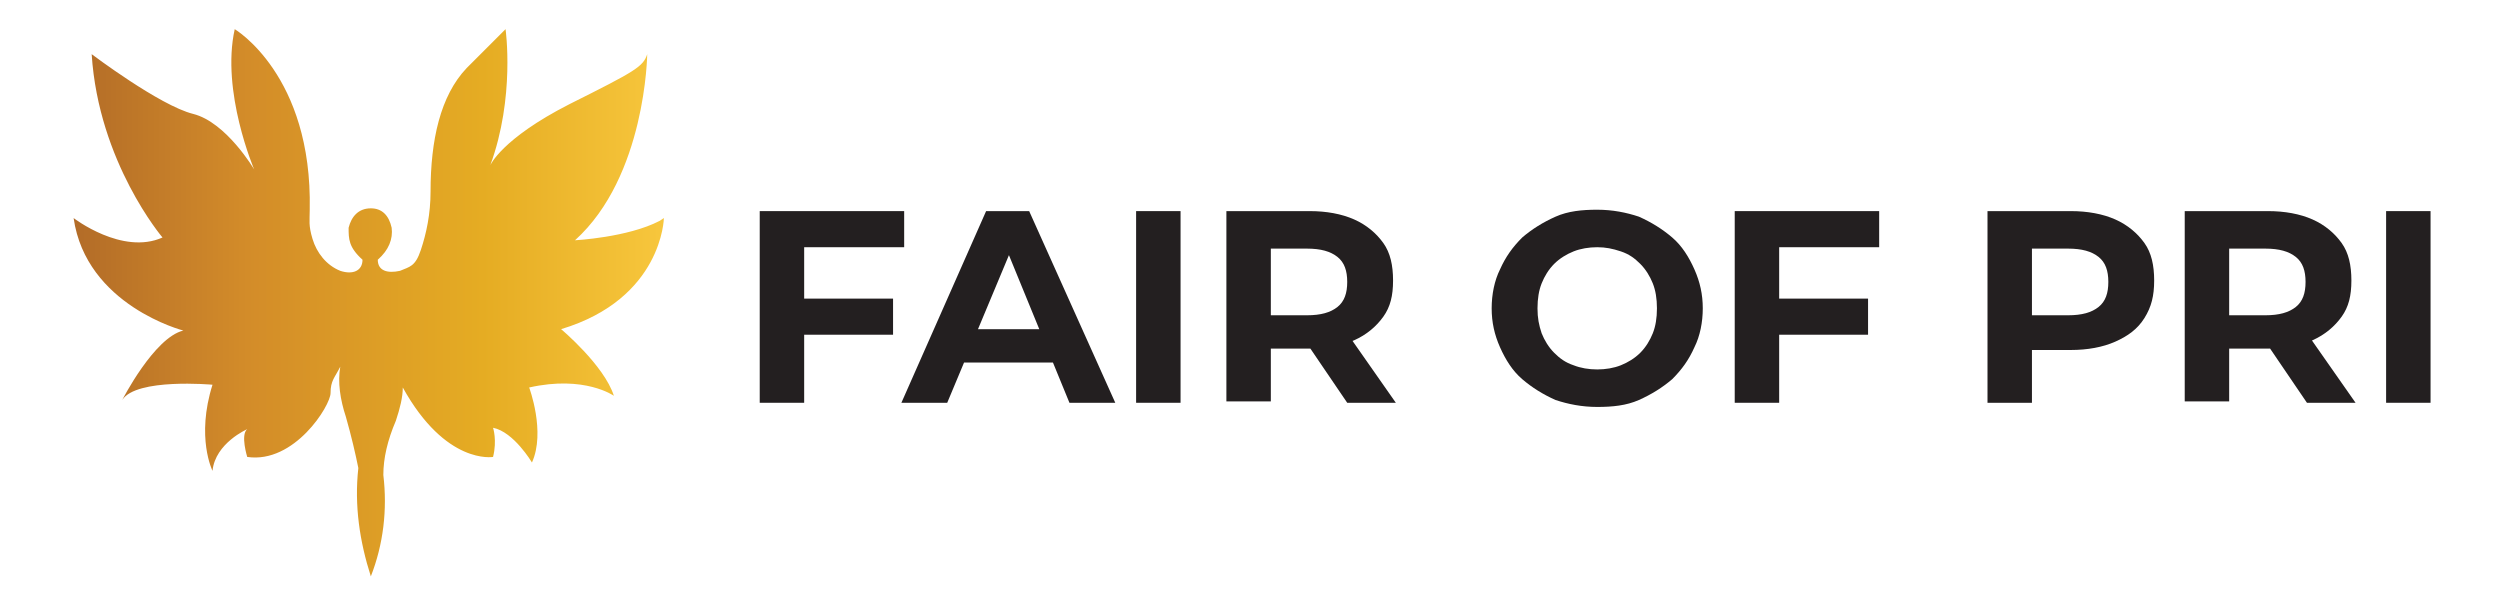 <svg xmlns="http://www.w3.org/2000/svg" xmlns:xlink="http://www.w3.org/1999/xlink" viewBox="0 0 180 44"><defs><style>.cls-1 {
fill: #231f20;
}
.cls-2 {
fill: url(#linear-gradient);
}</style><linearGradient id="linear-gradient" x1="5.1" y1="22" x2="47.5" y2="22" gradientUnits="userSpaceOnUse"><stop offset="0" stop-color="#d59529"/><stop offset="0" stop-color="#b26b28"/><stop offset=".3" stop-color="#d38c29"/><stop offset=".7" stop-color="#e5ac23"/><stop offset="1" stop-color="#f7c63c"/></linearGradient></defs><g><g id="Layer_1"><g><path class="cls-2" d="M47.5 15.9c-2.3 1.2-6.1 1.4-6.1 1.4 5.1-4.6 5.2-13.4 5.2-13.4-.3.9-.8 1.2-5.6 3.6-4.9 2.5-5.7 4.4-5.7 4.4 1.8-4.9 1.1-9.8 1.1-9.8l-2.8 2.8c-1.9 2-2.6 5.2-2.6 8.9.0 1.6-.3 3-.7 4.2s-.8 1.2-1.5 1.5h0c-.9.2-1.6.0-1.6-.8.8-.7 1.1-1.5 1-2.3-.2-.9-.7-1.4-1.5-1.4-.9.0-1.4.6-1.6 1.4.0.8.0 1.4 1 2.3.0.8-.7 1.1-1.6.8-1-.4-1.7-1.3-2-2.3s-.2-1.3-.2-2.1c.2-9.7-5.4-13-5.4-13-1 4.5 1.4 10.1 1.4 10.1s-2-3.4-4.4-4-7.3-4.3-7.3-4.3c.5 7.8 5.1 13.2 5.1 13.2-2.9 1.3-6.4-1.4-6.4-1.4.9 6.3 7.9 8.1 7.9 8.1-2.1.5-4.4 5-4.4 5 1-1.6 6.5-1.1 6.5-1.1-1.2 3.8.0 6.2.0 6.2.2-2 2.5-3 2.5-3-.5.4.0 2 0 2 3.4.5 6-3.7 6-4.6s.3-1.1.7-1.9c-.2 1.1.0 2.4.4 3.6.4 1.4.7 2.7.9 3.7-.3 2.7.1 5.3.9 7.8.9-2.3 1.2-4.8.9-7.3.0-1.2.3-2.5.9-3.9.3-.9.5-1.7.5-2.4 3.1 5.6 6.5 5 6.5 5 .3-1.2.0-2.1.0-2.1 1.5.3 2.8 2.5 2.8 2.5 1-2.2-.2-5.4-.2-5.4 4-.9 6.1.6 6.1.6-.7-2.2-3.8-4.8-3.8-4.8 7.3-2.2 7.4-8 7.4-8z"/><g><path class="cls-1" d="M57.9 29h-3.2V15.2h10.4v2.6h-7.2V29zM57.7 21.5h6.6v2.6h-6.6v-2.6z"/><path class="cls-1" d="M64.9 29 71 15.2h3.1L80.3 29H77l-5-12.2h1.3L68.2 29h-3.3zM68 26.1l.8-2.4h7.1l.9 2.4H68z"/><path class="cls-1" d="M81.8 29V15.2H85V29h-3.2z"/><path class="cls-1" d="M88.3 29V15.2h6c1.2.0 2.3.2 3.2.6s1.6 1 2.1 1.7.7 1.6.7 2.7-.2 1.9-.7 2.6c-.5.7-1.2 1.3-2.1 1.7-.9.4-2 .6-3.2.6h-4.2l1.4-1.4v5.2h-3.2zm3.2-4.8-1.4-1.5h4c1 0 1.7-.2 2.2-.6.5-.4.7-1 .7-1.8s-.2-1.4-.7-1.8c-.5-.4-1.2-.6-2.2-.6h-4l1.4-1.5v7.8zM97 29l-3.4-5H97l3.5 5h-3.4z"/><path class="cls-1" d="M115 29.3c-1.1.0-2.1-.2-3-.5-.9-.4-1.7-.9-2.4-1.5s-1.2-1.4-1.6-2.3c-.4-.9-.6-1.8-.6-2.8s.2-2 .6-2.8c.4-.9.9-1.6 1.6-2.3.7-.6 1.5-1.1 2.4-1.5s1.9-.5 3-.5 2.1.2 3 .5c.9.4 1.7.9 2.4 1.5s1.2 1.4 1.6 2.3.6 1.8.6 2.8-.2 2-.6 2.8c-.4.9-.9 1.6-1.6 2.3-.7.6-1.5 1.1-2.4 1.5s-1.9.5-3 .5zm0-2.7c.6.0 1.2-.1 1.7-.3s1-.5 1.4-.9.7-.9.9-1.4.3-1.1.3-1.8-.1-1.3-.3-1.8-.5-1-.9-1.4-.8-.7-1.4-.9-1.1-.3-1.7-.3-1.2.1-1.7.3-1 .5-1.4.9-.7.9-.9 1.4-.3 1.1-.3 1.8.1 1.2.3 1.8c.2.5.5 1 .9 1.4s.8.7 1.4.9c.5.2 1.1.3 1.7.3z"/><path class="cls-1" d="M128.1 29h-3.2V15.2h10.4v2.6h-7.2V29zM127.9 21.5h6.6v2.6h-6.6v-2.6z"/><path class="cls-1" d="M143.1 29V15.2h6c1.2.0 2.3.2 3.2.6.9.4 1.6 1 2.1 1.7s.7 1.6.7 2.7-.2 1.9-.7 2.7-1.2 1.3-2.1 1.7-2 .6-3.2.6h-4.2l1.4-1.4V29h-3.2zM146.3 24.2l-1.4-1.5h4c1 0 1.7-.2 2.2-.6.5-.4.7-1 .7-1.8s-.2-1.4-.7-1.8c-.5-.4-1.2-.6-2.2-.6h-4l1.4-1.5v7.8z"/><path class="cls-1" d="M157.3 29V15.2h6c1.2.0 2.3.2 3.2.6.9.4 1.6 1 2.1 1.7s.7 1.6.7 2.7-.2 1.9-.7 2.6c-.5.7-1.2 1.3-2.1 1.7s-2 .6-3.2.6h-4.2l1.4-1.4v5.2h-3.2zM160.5 24.2l-1.4-1.5h4c1 0 1.7-.2 2.2-.6.5-.4.7-1 .7-1.8s-.2-1.4-.7-1.8c-.5-.4-1.2-.6-2.2-.6h-4l1.4-1.5v7.8zM166.1 29l-3.4-5h3.4l3.5 5h-3.4z"/><path class="cls-1" d="M171.8 29V15.2h3.2V29h-3.2z"/></g></g></g></g></svg>